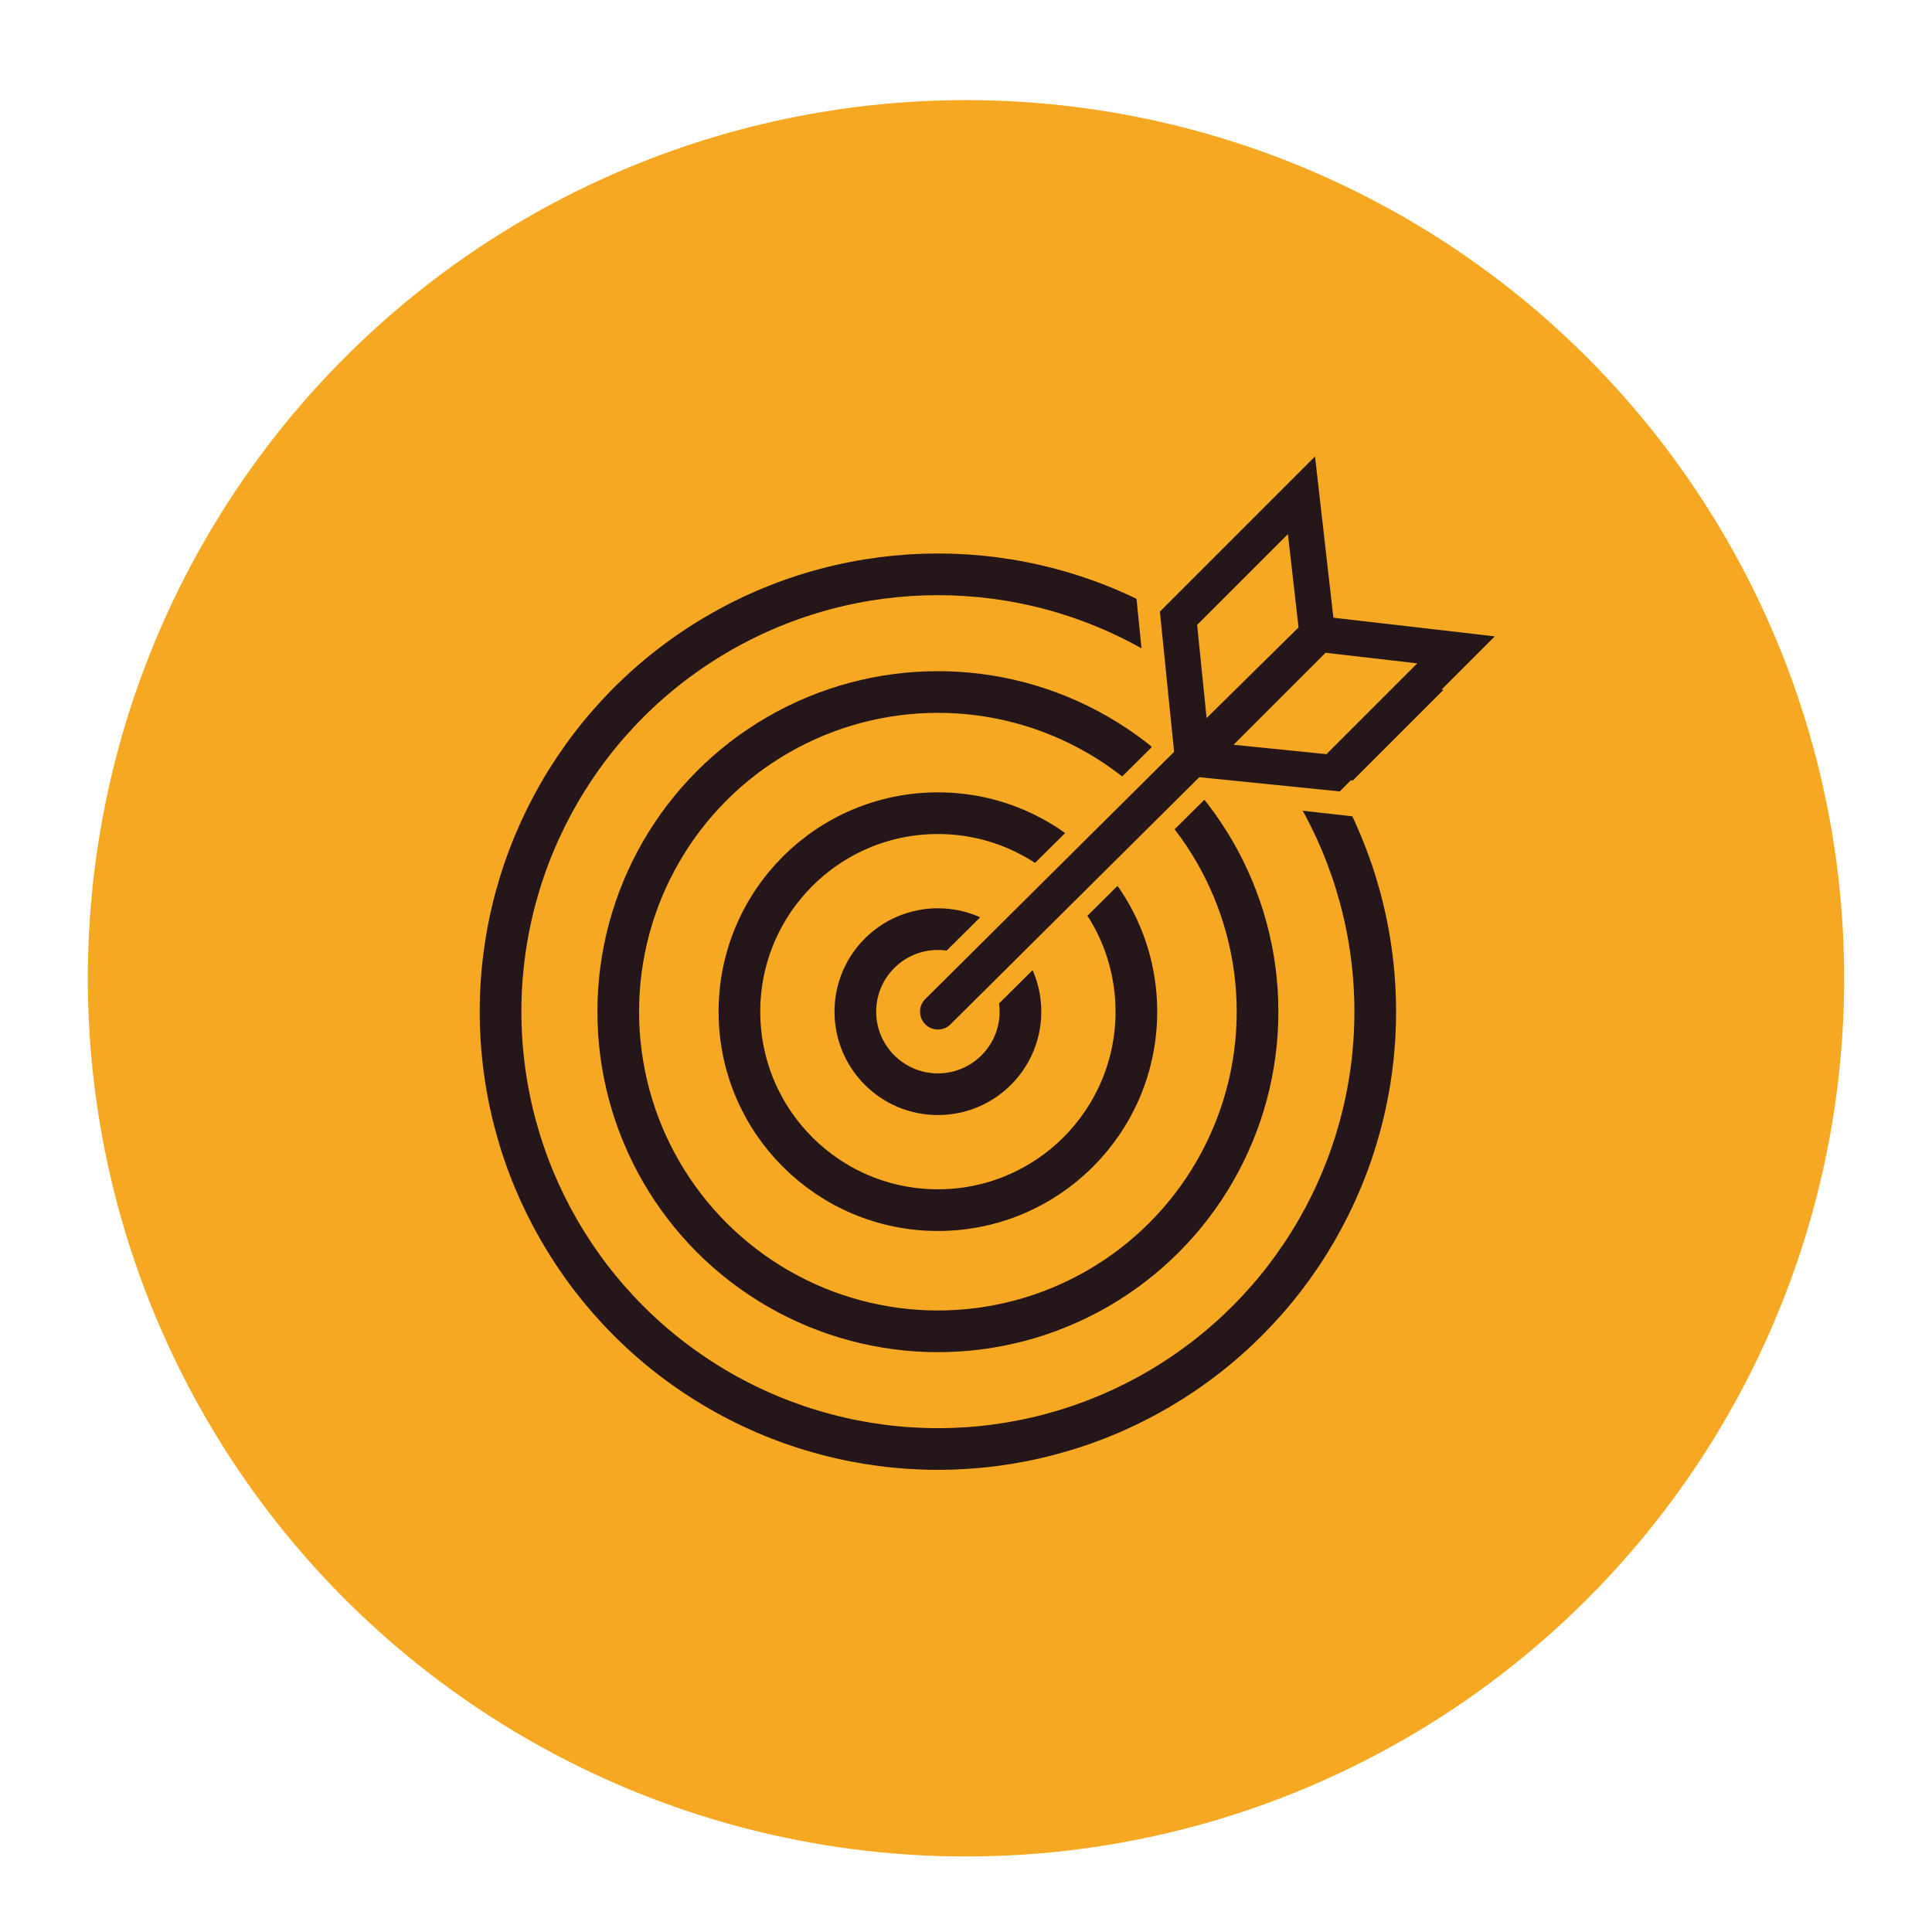 <svg xmlns="http://www.w3.org/2000/svg" xmlns:xlink="http://www.w3.org/1999/xlink" id="Layer_1" x="0px" y="0px" viewBox="0 0 110 110" style="enable-background:new 0 0 110 110;" xml:space="preserve">
<style type="text/css">
	.st0{fill:#F7A823;}
	.st1{fill:none;stroke:#241619;stroke-width:2.373;stroke-miterlimit:10;}
	.st2{fill:#241619;stroke:#F7A823;stroke-width:2.034;stroke-linecap:round;stroke-miterlimit:10;}
	.st3{fill:#F7A823;stroke:#241619;stroke-width:2.034;stroke-linecap:round;stroke-miterlimit:10;}
	.st4{fill:#241619;stroke:#F7A823;stroke-width:4.237;stroke-linecap:square;stroke-miterlimit:10;}
</style>
<circle class="st0" cx="55" cy="55.7" r="50"></circle>
<circle class="st1" cx="53.4" cy="57.6" r="4.7"></circle>
<circle class="st1" cx="53.4" cy="57.6" r="24.9"></circle>
<circle class="st1" cx="53.4" cy="57.6" r="18.2"></circle>
<circle class="st1" cx="53.4" cy="57.6" r="11.3"></circle>
<polygon class="st2" points="69.4,44.6 77.4,45.5 84.4,38.5 76.5,37.6 "></polygon>
<polygon class="st2" points="66.5,41.7 65.7,33.8 72.7,26.8 73.6,34.6 "></polygon>
<polygon class="st3" points="67.9,43.1 67.1,35.2 74.1,28.2 75,36.1 "></polygon>
<line class="st4" x1="53.4" y1="57.6" x2="65.8" y2="45.3"></line>
<line class="st3" x1="53.4" y1="57.6" x2="68.5" y2="42.6"></line>
<polygon class="st3" points="68,43.2 75.9,44 82.9,37 75.1,36.1 "></polygon>
</svg>